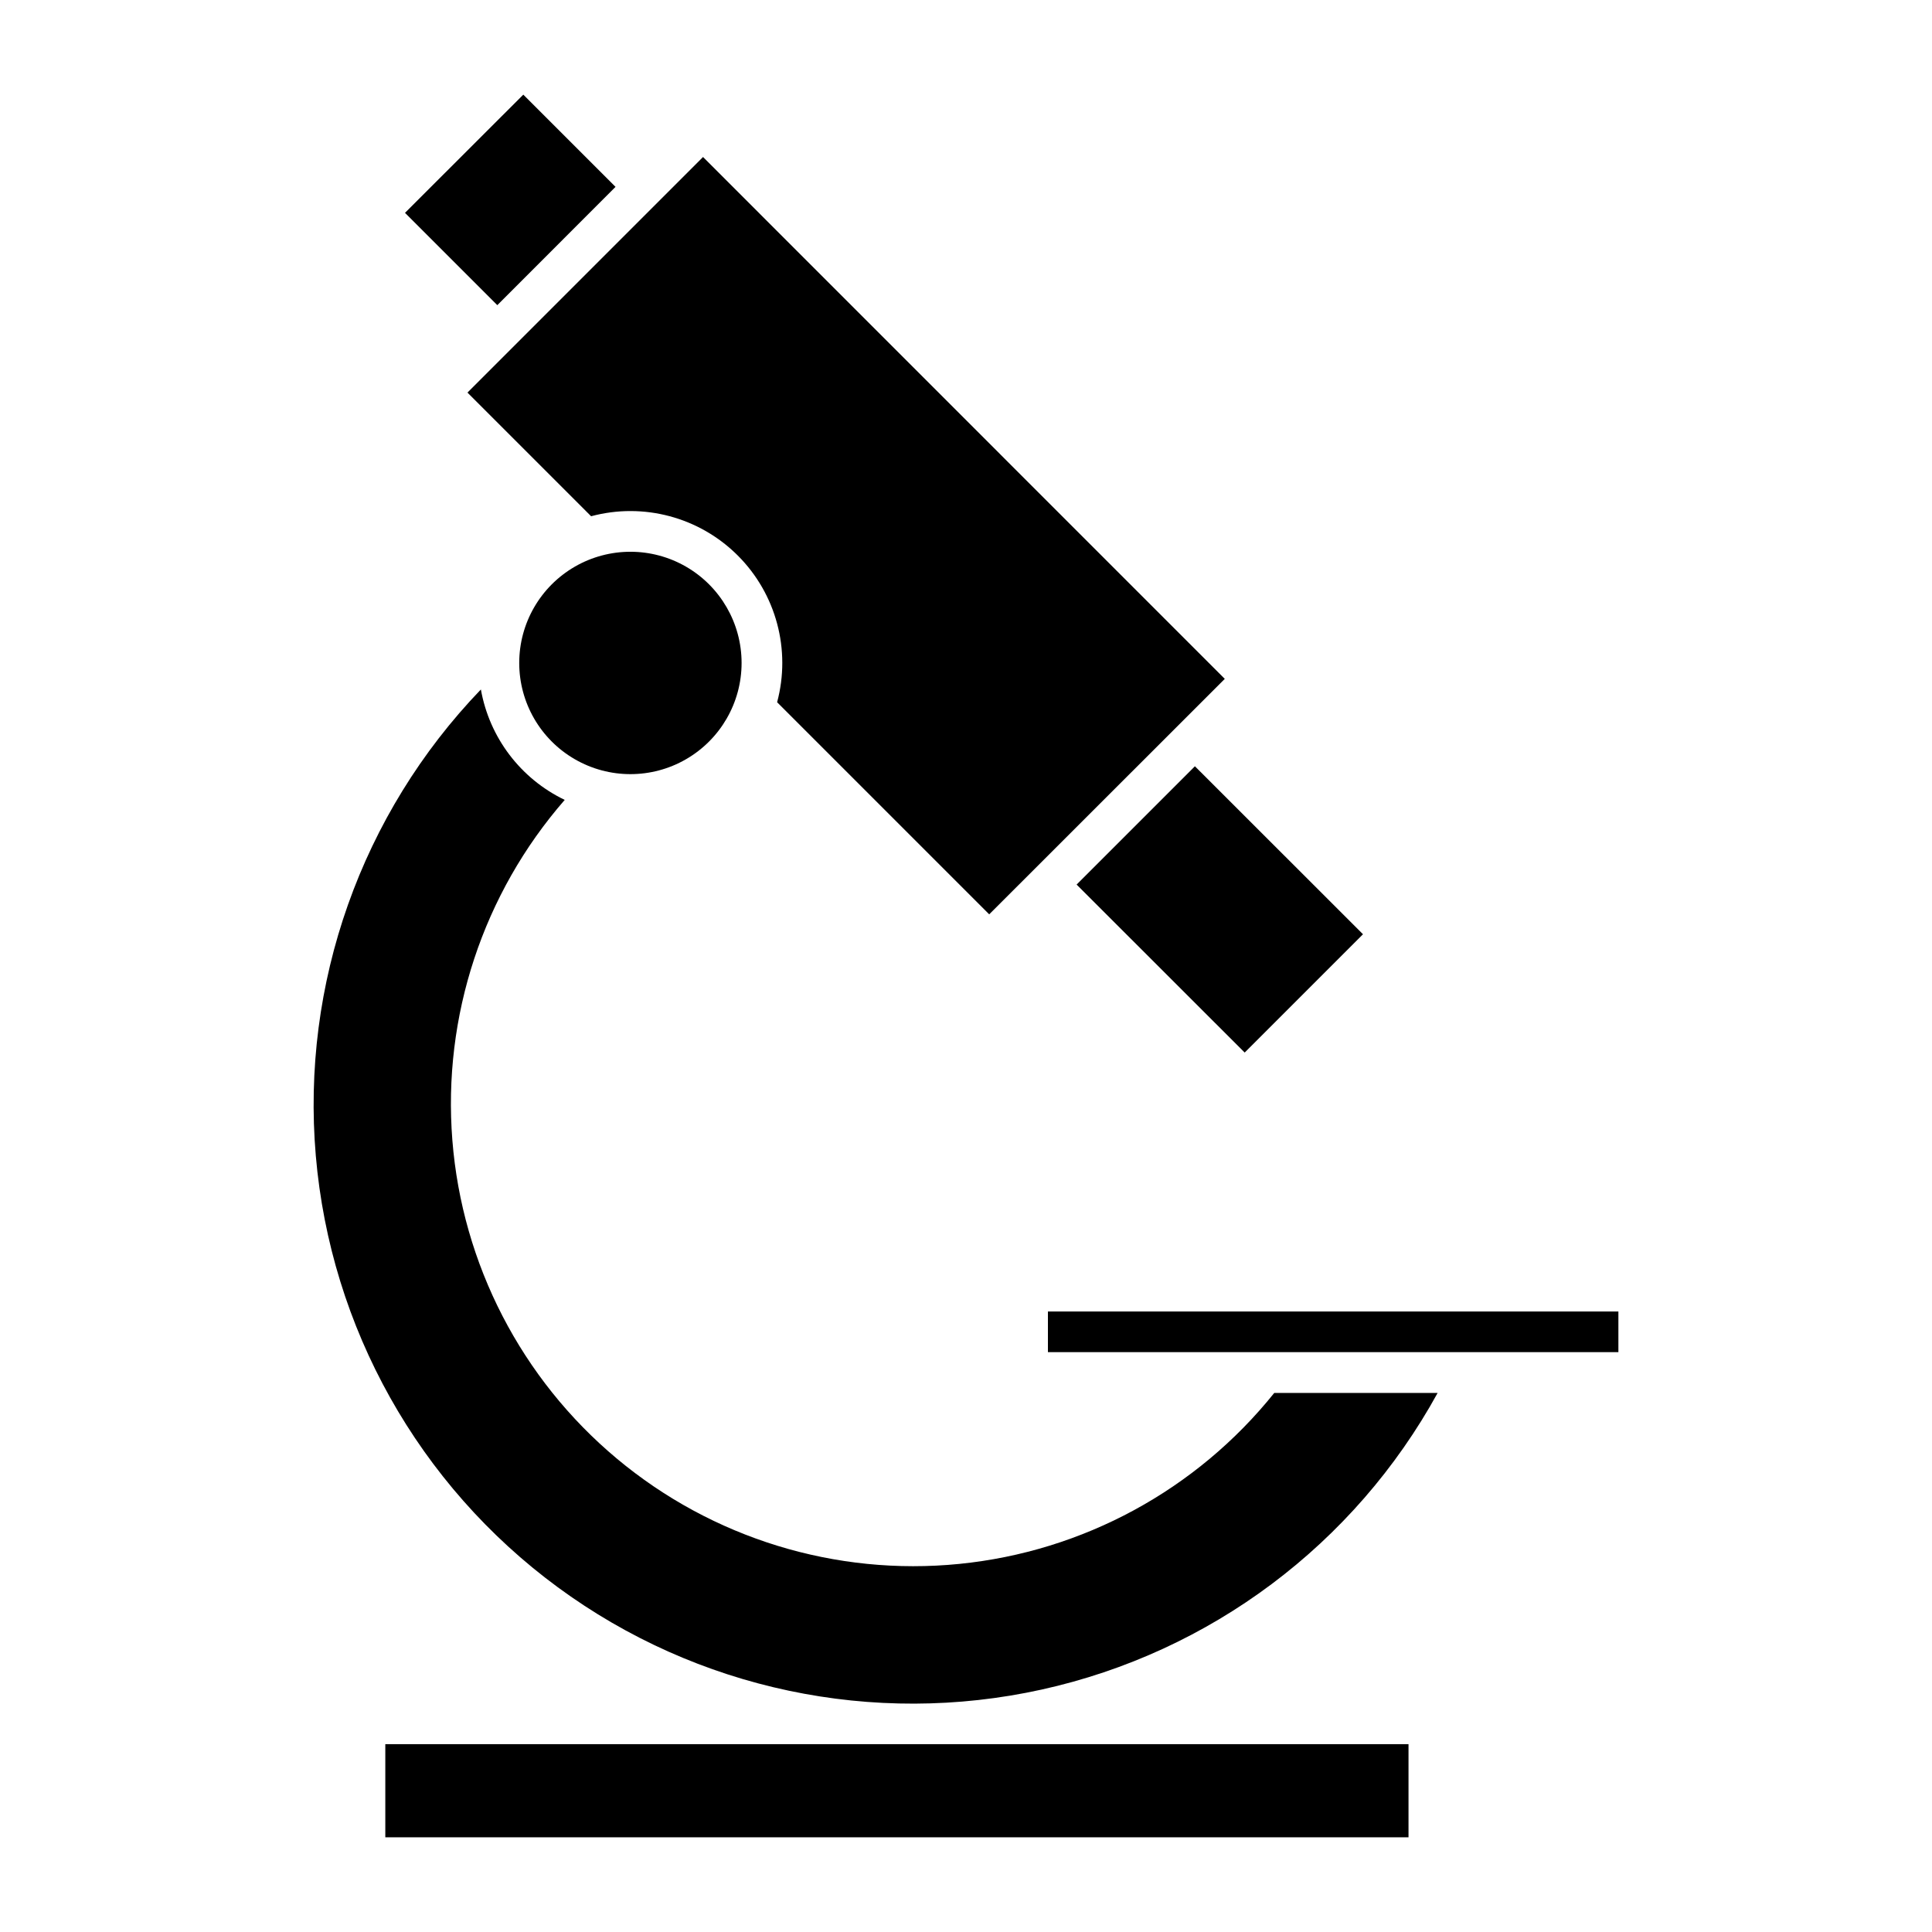 <?xml version="1.0" encoding="UTF-8"?>
<!-- Uploaded to: ICON Repo, www.svgrepo.com, Generator: ICON Repo Mixer Tools -->
<svg fill="#000000" width="800px" height="800px" version="1.1" viewBox="144 144 512 512" xmlns="http://www.w3.org/2000/svg">
 <g>
  <path d="m340.53 319.69c0-10.527-5.617-20.254-14.73-25.52-9.117-5.262-20.352-5.262-29.465 0-9.117 5.266-14.734 14.992-14.734 25.52s5.617 20.254 14.734 25.516c9.113 5.266 20.348 5.266 29.465 0 9.113-5.262 14.73-14.988 14.73-25.516z"/>
  <path d="m421.71 491.56h151.18v10.773l-151.18 0.004z"/>
  <path d="m517.27 630.91v-24.688l-271.16-0.004v24.688z"/>
  <path d="m429.31 378.42 31.352-31.352 44.543 44.516-31.352 31.352z"/>
  <path d="m300.65 280.81-32.77-32.77 62.43-62.43 138.27 138.3-62.43 62.402-56.207-56.207c3.723-13.891-0.25-28.711-10.418-38.879-10.164-10.168-24.984-14.137-38.875-10.414z"/>
  <path d="m307.12 193.52-24.438-24.438-31.352 31.324 24.465 24.465z"/>
  <path d="m271.44 326.71c2.262 12.766 10.531 23.66 22.219 29.27-21.645 24.836-32.379 57.34-29.781 90.18 2.594 32.84 18.305 63.254 43.582 84.379 25.273 21.125 57.992 31.188 90.773 27.91 32.777-3.273 62.859-19.605 83.461-45.312h43.293c-22.012 40.094-60.25 68.746-104.91 78.609-44.664 9.863-91.41-0.02-128.26-27.113s-60.223-68.77-64.125-114.34c-3.902-45.574 12.043-90.613 43.75-123.58z"/>
 </g>
</svg>